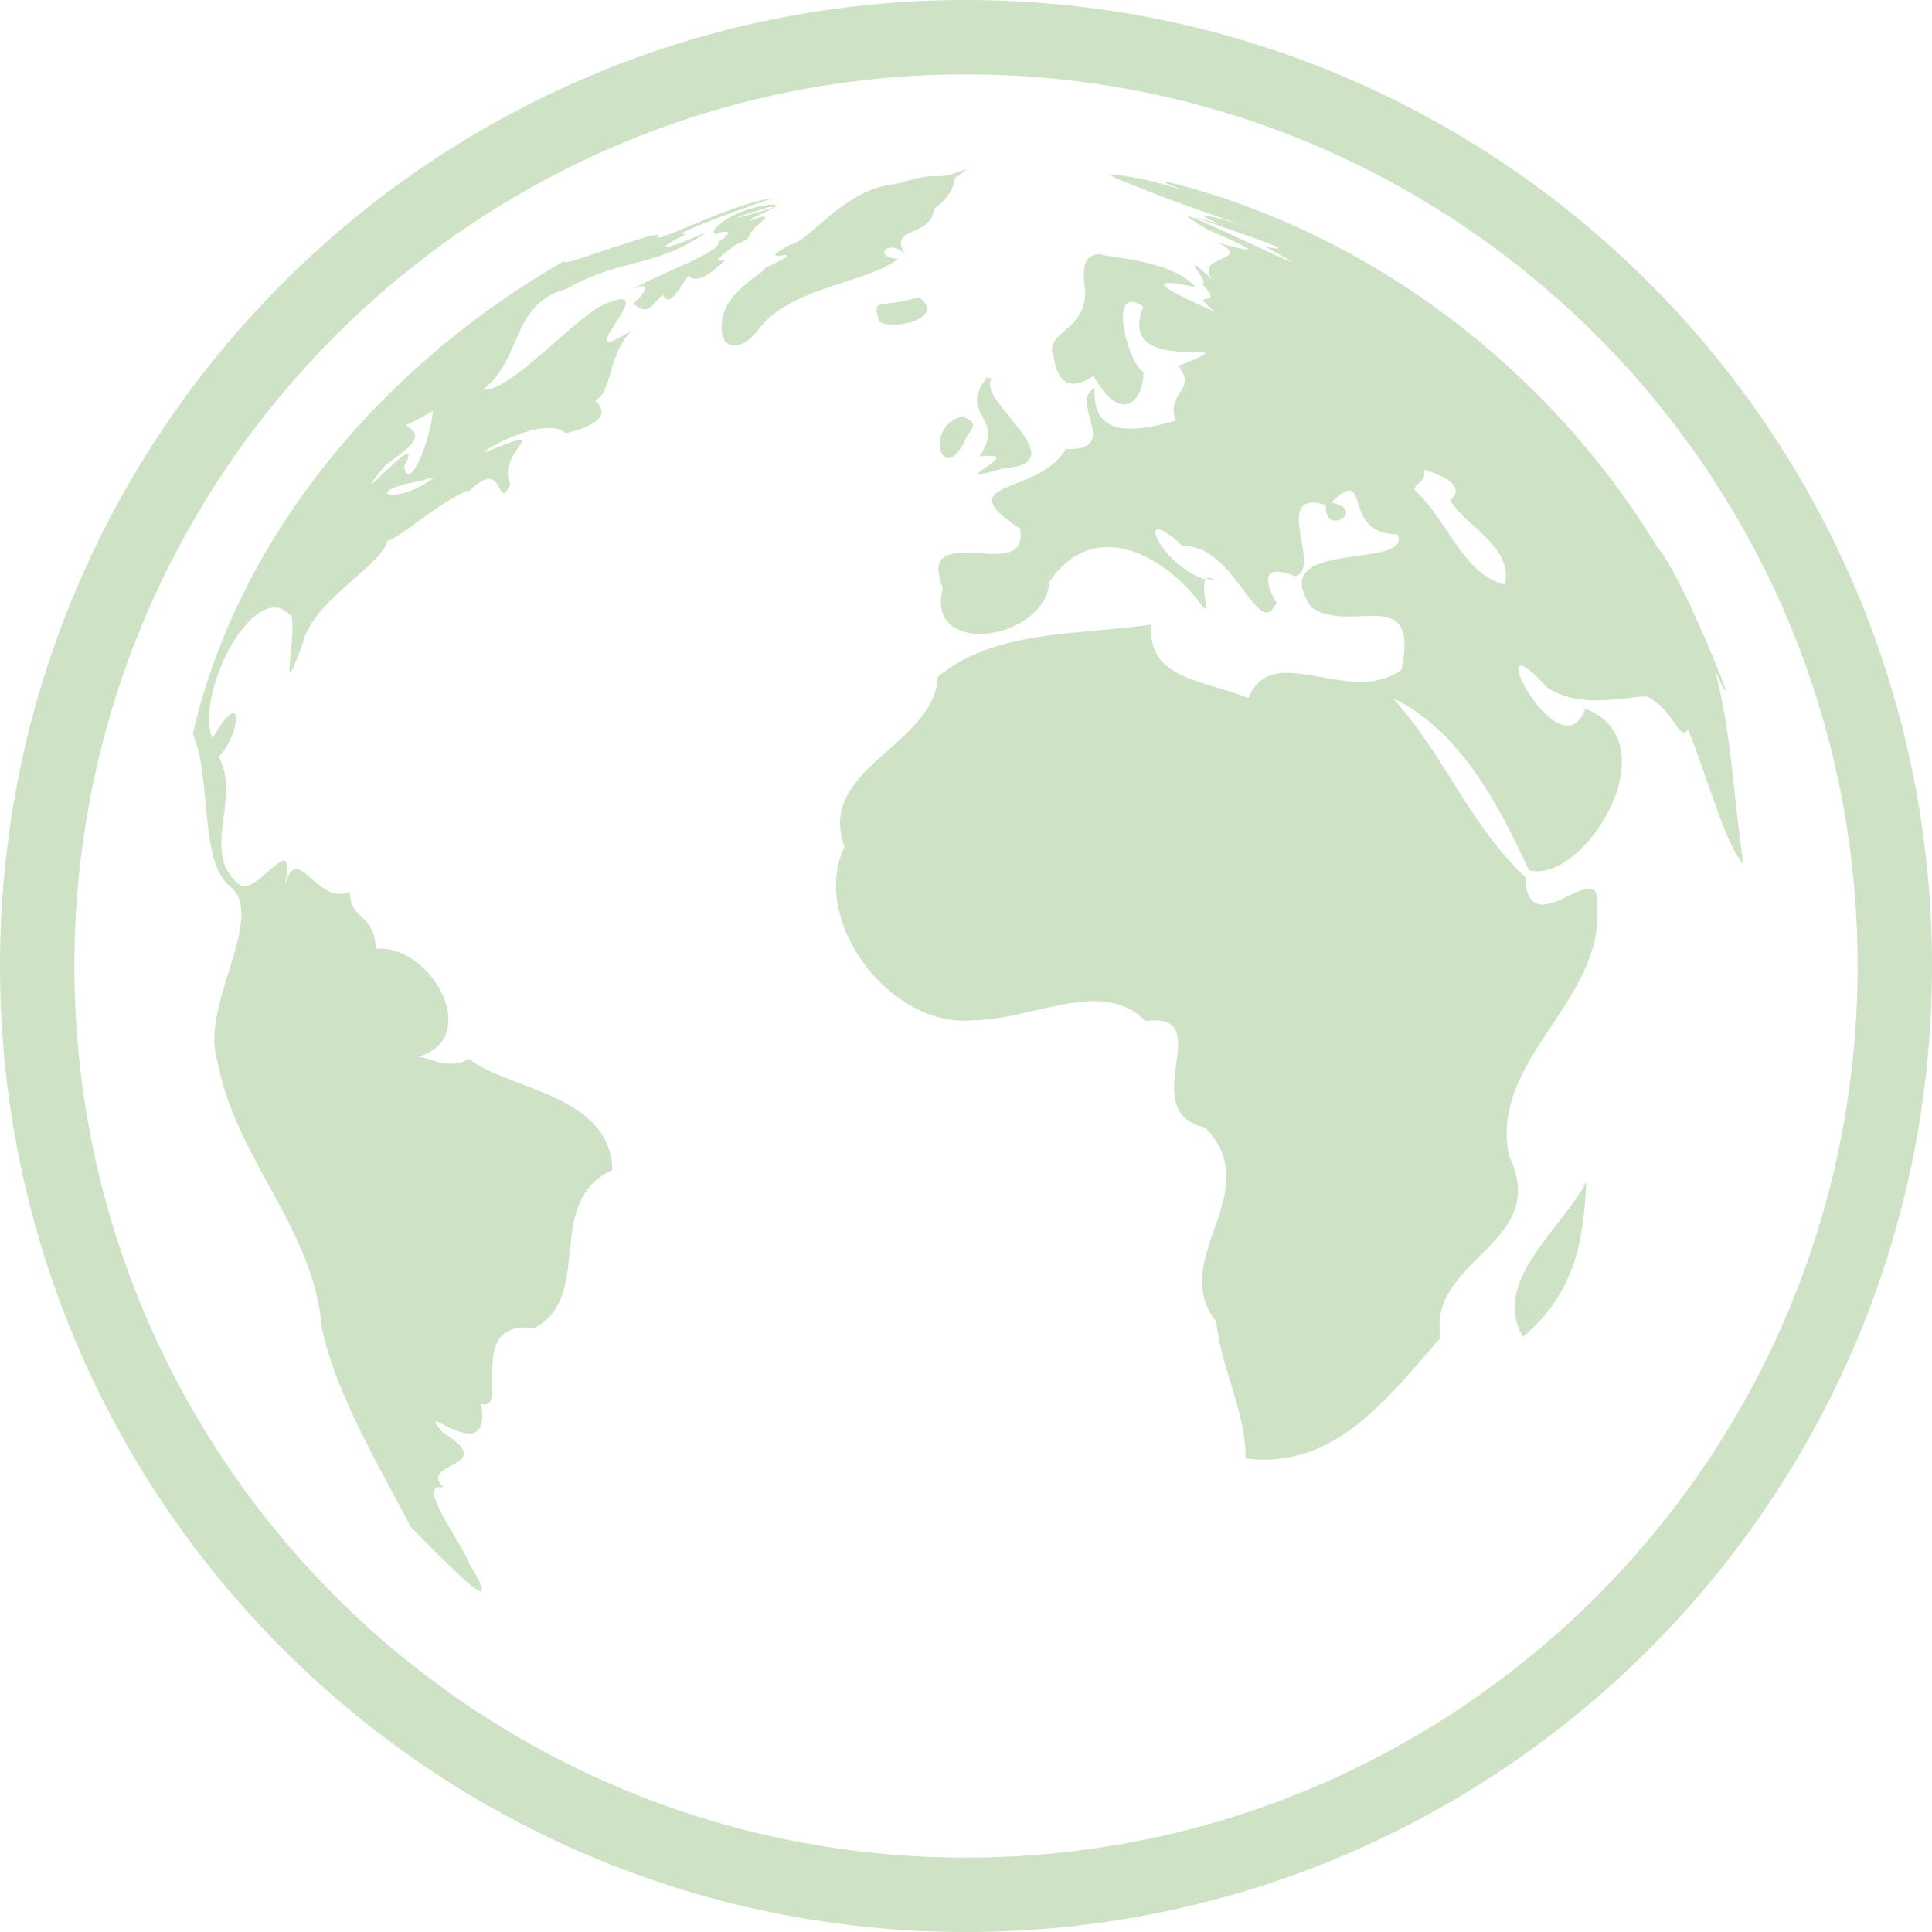 <?xml version="1.0" encoding="UTF-8"?> <svg xmlns="http://www.w3.org/2000/svg" width="16" height="16" viewBox="0 0 16 16" fill="none"><g clip-path="url(#clip0_884_2)"><path d="M7.384 2.05C7.422 2.05 7.469 2.069 7.509 2.125C7.328 1.866 7.713 1.978 7.734 1.731C7.953 1.569 7.875 1.462 7.938 1.456L8.006 1.4C7.872 1.45 7.825 1.459 7.787 1.459H7.725C7.678 1.459 7.6 1.469 7.416 1.525C6.994 1.556 6.691 2.013 6.547 2.025C6.4 2.103 6.406 2.119 6.441 2.119C6.45 2.119 6.463 2.116 6.475 2.116C6.487 2.116 6.497 2.112 6.506 2.112C6.541 2.112 6.531 2.128 6.331 2.222C6.378 2.234 5.981 2.409 5.978 2.684C5.966 2.791 6.009 2.862 6.081 2.862C6.144 2.862 6.222 2.816 6.306 2.697C6.588 2.372 7.181 2.341 7.438 2.144C7.278 2.131 7.309 2.05 7.384 2.05ZM5.956 2.159C5.928 2.159 5.966 2.125 6.006 2.091C6.05 2.056 6.1 2.022 6.1 2.022L6.097 2.025C6.266 1.959 6.162 1.944 6.253 1.9H6.247C6.228 1.9 6.263 1.875 6.294 1.847C6.325 1.822 6.353 1.794 6.325 1.794C6.309 1.794 6.269 1.803 6.2 1.831C6.222 1.8 6.306 1.778 6.425 1.712C6.253 1.769 6.119 1.803 6.103 1.803C6.091 1.803 6.162 1.778 6.378 1.712C6.388 1.712 6.397 1.716 6.403 1.716C6.425 1.716 6.434 1.709 6.431 1.703C6.428 1.697 6.416 1.694 6.394 1.694C6.084 1.719 5.853 1.913 5.922 1.938C5.963 1.925 5.991 1.919 6.009 1.919C6.05 1.919 6.031 1.953 5.95 2.003C5.987 2.091 5.325 2.316 5.25 2.397C5.287 2.375 5.312 2.369 5.325 2.369C5.375 2.369 5.309 2.466 5.244 2.513C5.284 2.55 5.316 2.562 5.341 2.562C5.406 2.562 5.434 2.472 5.491 2.444C5.503 2.469 5.516 2.481 5.531 2.481C5.584 2.481 5.65 2.35 5.703 2.281C5.719 2.297 5.737 2.309 5.763 2.309C5.812 2.309 5.888 2.269 6.006 2.153C5.981 2.156 5.963 2.159 5.956 2.159ZM5.237 2.734C5.125 2.803 5.066 2.831 5.041 2.831C4.994 2.831 5.056 2.744 5.112 2.653C5.169 2.566 5.219 2.478 5.147 2.478C5.112 2.478 5.05 2.497 4.95 2.547C4.678 2.728 4.219 3.228 4.016 3.228H3.997C4.325 2.987 4.228 2.516 4.688 2.394C5.141 2.134 5.45 2.216 5.853 1.919C5.734 1.978 5.559 2.044 5.519 2.044C5.494 2.044 5.531 2.013 5.694 1.934C5.678 1.938 5.666 1.941 5.656 1.941C5.547 1.941 6.375 1.644 6.416 1.637C6.075 1.684 5.525 1.969 5.45 1.969C5.441 1.969 5.441 1.966 5.441 1.959C5.453 1.95 5.453 1.944 5.441 1.944C5.4 1.944 5.231 2 5.059 2.056C4.891 2.112 4.719 2.172 4.681 2.172C4.669 2.172 4.669 2.166 4.688 2.153C3.212 2.991 1.981 4.403 1.597 6.078C1.756 6.444 1.647 7.141 1.909 7.344C2.209 7.597 1.653 8.331 1.8 8.784C1.95 9.603 2.597 10.162 2.666 11C2.784 11.575 3.219 12.278 3.4 12.644C3.538 12.781 3.916 13.178 3.981 13.178C4.006 13.178 3.991 13.119 3.891 12.959C3.828 12.781 3.466 12.316 3.641 12.316C3.65 12.316 3.659 12.316 3.672 12.319C3.456 12.1 4.15 12.159 3.666 11.863C3.609 11.794 3.597 11.772 3.609 11.772C3.625 11.772 3.669 11.797 3.719 11.822C3.772 11.847 3.834 11.872 3.884 11.872C3.962 11.872 4.016 11.819 3.984 11.625C3.997 11.631 4.009 11.631 4.019 11.631C4.1 11.631 4.072 11.472 4.078 11.312C4.084 11.153 4.125 10.994 4.344 10.994C4.369 10.994 4.397 10.997 4.425 11C4.931 10.725 4.491 9.966 5.072 9.688C5.05 9.056 4.203 9.025 3.884 8.769C3.831 8.8 3.781 8.809 3.731 8.809C3.675 8.809 3.625 8.797 3.581 8.781C3.538 8.769 3.497 8.753 3.469 8.753C3.462 8.753 3.456 8.753 3.45 8.756C3.994 8.613 3.597 7.856 3.147 7.856H3.116C3.081 7.528 2.913 7.653 2.894 7.381C2.866 7.397 2.837 7.403 2.809 7.403C2.734 7.403 2.666 7.35 2.606 7.3C2.547 7.247 2.497 7.197 2.453 7.197C2.419 7.197 2.388 7.231 2.359 7.331C2.391 7.178 2.381 7.128 2.35 7.128C2.319 7.128 2.263 7.181 2.2 7.234C2.141 7.287 2.072 7.341 2.019 7.341H2.003C1.637 7.081 2.006 6.622 1.812 6.269C1.938 6.134 1.988 5.906 1.931 5.906C1.903 5.906 1.847 5.963 1.759 6.116C1.634 5.797 1.966 5.075 2.247 5.034C2.256 5.034 2.263 5.031 2.272 5.031C2.322 5.031 2.372 5.056 2.416 5.109C2.441 5.256 2.378 5.566 2.403 5.566C2.416 5.566 2.441 5.503 2.503 5.341C2.584 4.969 3.153 4.7 3.212 4.472C3.216 4.475 3.216 4.475 3.219 4.475C3.284 4.475 3.706 4.103 3.891 4.062C3.962 3.991 4.013 3.966 4.05 3.966C4.091 3.966 4.112 3.997 4.128 4.025C4.144 4.056 4.156 4.084 4.172 4.084C4.184 4.084 4.2 4.066 4.228 4.013C4.131 3.822 4.381 3.641 4.312 3.641C4.287 3.641 4.213 3.666 4.059 3.728C4.034 3.741 4.022 3.744 4.016 3.744C3.997 3.744 4.072 3.694 4.181 3.644C4.291 3.594 4.428 3.544 4.544 3.544C4.6 3.544 4.65 3.556 4.688 3.587C5.172 3.472 4.906 3.312 4.931 3.312H4.938C5.075 3.231 5.034 2.925 5.237 2.734ZM3.072 4.013C3.066 4.013 3.094 3.972 3.188 3.856C3.381 3.712 3.538 3.616 3.359 3.522C3.438 3.487 3.513 3.447 3.584 3.403C3.581 3.556 3.453 3.928 3.384 3.928C3.369 3.928 3.353 3.906 3.347 3.859C3.388 3.788 3.391 3.759 3.375 3.759C3.35 3.759 3.278 3.822 3.209 3.888C3.141 3.947 3.078 4.013 3.072 4.013ZM3.25 4.097C3.166 4.097 3.181 4.044 3.441 3.991C3.553 3.975 3.466 3.981 3.6 3.95C3.469 4.056 3.322 4.097 3.25 4.097ZM8.109 3.781C8.147 3.775 8.175 3.775 8.197 3.775C8.287 3.775 8.247 3.812 8.194 3.85C8.141 3.888 8.075 3.925 8.113 3.925C8.134 3.925 8.194 3.913 8.316 3.878C8.931 3.834 8.075 3.312 8.213 3.138L8.175 3.125C7.922 3.447 8.344 3.453 8.109 3.781ZM7.853 3.794C7.897 3.794 7.953 3.744 8.012 3.603C8.094 3.506 8.059 3.494 7.972 3.447C7.731 3.509 7.753 3.794 7.853 3.794ZM10.009 4.784C10 4.784 9.994 4.787 9.988 4.791C10.012 4.797 10.037 4.803 10.062 4.803C10.037 4.791 10.022 4.784 10.009 4.784ZM14.206 5.562C14.259 5.678 14.287 5.725 14.291 5.725C14.312 5.725 13.897 4.713 13.725 4.531C12.828 3.056 11.353 1.928 9.672 1.506H9.669C9.625 1.506 9.675 1.528 9.734 1.55C9.794 1.572 9.866 1.594 9.866 1.594C9.866 1.594 9.819 1.578 9.675 1.538C9.516 1.491 9.353 1.456 9.188 1.444C9.159 1.453 9.872 1.734 10.35 1.881C10.191 1.831 10.025 1.788 9.984 1.788C9.956 1.788 9.984 1.806 10.1 1.856C9.959 1.816 9.9 1.797 9.894 1.797C9.884 1.797 10.081 1.863 10.266 1.928C10.453 1.994 10.631 2.059 10.581 2.059C10.569 2.059 10.534 2.053 10.481 2.044C10.641 2.131 10.697 2.166 10.688 2.166C10.672 2.166 10.475 2.072 10.272 1.978C10.072 1.884 9.869 1.791 9.841 1.791C9.825 1.791 9.866 1.822 10.003 1.903C10.191 1.984 10.378 2.066 10.325 2.066C10.3 2.066 10.228 2.05 10.088 2.009C10.4 2.169 9.866 2.106 10.047 2.322C9.947 2.228 9.906 2.197 9.897 2.197C9.887 2.197 9.912 2.234 9.938 2.272C9.963 2.309 9.981 2.347 9.959 2.347H9.953C10.172 2.584 9.8 2.372 10.066 2.584C9.866 2.494 9.525 2.344 9.678 2.344C9.716 2.344 9.787 2.353 9.9 2.378C9.697 2.141 9.122 2.131 9.109 2.103C8.966 2.112 8.963 2.222 8.988 2.422C8.984 2.737 8.675 2.744 8.716 2.925C8.716 2.922 8.719 2.922 8.719 2.922C8.725 2.922 8.728 2.984 8.747 3.05C8.769 3.112 8.806 3.178 8.887 3.178C8.931 3.178 8.988 3.159 9.056 3.112C9.153 3.288 9.241 3.35 9.309 3.35C9.412 3.35 9.475 3.209 9.469 3.081C9.356 3.019 9.209 2.5 9.372 2.5C9.397 2.5 9.428 2.513 9.469 2.541C9.216 3.163 10.469 2.747 9.759 3.031C9.919 3.241 9.659 3.231 9.734 3.484C9.613 3.519 9.478 3.55 9.359 3.55C9.184 3.55 9.05 3.475 9.066 3.212C8.847 3.328 9.284 3.719 8.85 3.719H8.825C8.616 4.103 7.831 3.972 8.447 4.378C8.481 4.556 8.369 4.588 8.225 4.588C8.188 4.588 8.147 4.584 8.106 4.581C8.066 4.578 8.025 4.578 7.987 4.578C7.825 4.578 7.709 4.619 7.809 4.872C7.737 5.134 7.906 5.25 8.113 5.25C8.363 5.25 8.669 5.088 8.691 4.819C8.825 4.616 8.997 4.531 9.175 4.531C9.456 4.531 9.753 4.744 9.947 5.006C9.963 5.031 9.975 5.041 9.981 5.041C9.997 5.041 9.981 4.978 9.975 4.916C9.969 4.866 9.969 4.816 9.988 4.8C9.709 4.722 9.497 4.384 9.591 4.384C9.622 4.384 9.688 4.422 9.794 4.522H9.809C9.984 4.522 10.122 4.659 10.228 4.797C10.338 4.934 10.419 5.072 10.491 5.072C10.519 5.072 10.547 5.047 10.572 4.991C10.559 4.972 10.528 4.919 10.512 4.866C10.494 4.8 10.494 4.734 10.578 4.734C10.613 4.734 10.659 4.747 10.725 4.772C10.938 4.716 10.591 4.162 10.872 4.162C10.9 4.162 10.934 4.169 10.978 4.181C10.975 4.278 11.019 4.312 11.059 4.312C11.141 4.312 11.222 4.197 11.025 4.162C11.1 4.091 11.144 4.062 11.175 4.062C11.284 4.062 11.197 4.425 11.575 4.425C11.703 4.728 10.463 4.447 10.859 5.028C10.95 5.094 11.062 5.106 11.172 5.106C11.206 5.106 11.238 5.106 11.269 5.103C11.3 5.103 11.331 5.1 11.359 5.1C11.553 5.1 11.691 5.147 11.606 5.547C11.503 5.622 11.387 5.647 11.269 5.647C11.162 5.647 11.056 5.628 10.953 5.609C10.85 5.591 10.75 5.572 10.659 5.572C10.519 5.572 10.406 5.619 10.338 5.781C9.972 5.631 9.491 5.625 9.537 5.172C8.9 5.263 8.234 5.216 7.766 5.606C7.737 6.178 6.756 6.362 6.994 7.013C6.709 7.612 7.338 8.453 7.978 8.453C8 8.453 8.025 8.453 8.047 8.45C8.397 8.447 8.75 8.291 9.059 8.291C9.219 8.291 9.363 8.331 9.488 8.456C9.516 8.453 9.541 8.45 9.562 8.45C10.041 8.45 9.409 9.209 9.981 9.338C10.5 9.875 9.662 10.428 10.072 10.944C10.116 11.347 10.316 11.684 10.316 12.078C10.369 12.084 10.419 12.088 10.472 12.088C11.131 12.088 11.544 11.512 11.931 11.078C11.812 10.428 12.853 10.3 12.497 9.572C12.331 8.775 13.281 8.303 13.228 7.506C13.238 7.394 13.206 7.359 13.159 7.359C13.113 7.359 13.044 7.394 12.978 7.425C12.909 7.459 12.834 7.491 12.775 7.491C12.697 7.491 12.637 7.438 12.631 7.263C12.172 6.834 11.963 6.253 11.534 5.781C12.091 6.05 12.406 6.656 12.662 7.206C12.684 7.213 12.706 7.216 12.731 7.216C13.184 7.216 13.816 6.131 13.128 5.869C13.091 5.972 13.041 6.009 12.981 6.009C12.878 6.009 12.759 5.884 12.675 5.763C12.591 5.638 12.547 5.513 12.594 5.513C12.625 5.513 12.694 5.562 12.812 5.694C12.947 5.778 13.078 5.8 13.216 5.8C13.35 5.8 13.488 5.778 13.631 5.766C13.812 5.838 13.891 6.069 13.947 6.069C13.956 6.069 13.969 6.059 13.978 6.037C14.122 6.381 14.287 6.994 14.438 7.159C14.359 6.634 14.341 6.078 14.206 5.562ZM12.463 4.841C12.109 4.75 11.994 4.312 11.716 4.059C11.713 3.991 11.816 4.003 11.791 3.888C12.166 4.003 12.044 4.119 12.009 4.141C12.147 4.369 12.531 4.525 12.463 4.841ZM7.609 2.462C7.269 2.562 7.222 2.453 7.281 2.663C7.306 2.681 7.353 2.688 7.4 2.688C7.566 2.691 7.791 2.594 7.609 2.462ZM12.613 11.072C13.059 10.694 13.116 10.244 13.137 9.787C12.938 10.178 12.344 10.609 12.613 11.072ZM10.578 4.978C10.575 4.981 10.575 4.981 10.575 4.984C10.578 4.991 10.581 4.991 10.581 4.991C10.581 4.991 10.581 4.987 10.578 4.978ZM8 0C3.581 0 0 3.581 0 8C0 12.419 3.581 16 8 16C12.419 16 16 12.419 16 8C16 3.581 12.419 0 8 0ZM8 15.384C3.922 15.384 0.616 12.078 0.616 8C0.616 3.922 3.922 0.616 8 0.616C12.078 0.616 15.384 3.922 15.384 8C15.384 12.078 12.078 15.384 8 15.384Z" fill="#CEE2C6"></path></g><defs><clipPath id="clip0_884_2"><rect width="16" height="16" fill="white"></rect></clipPath></defs></svg> 